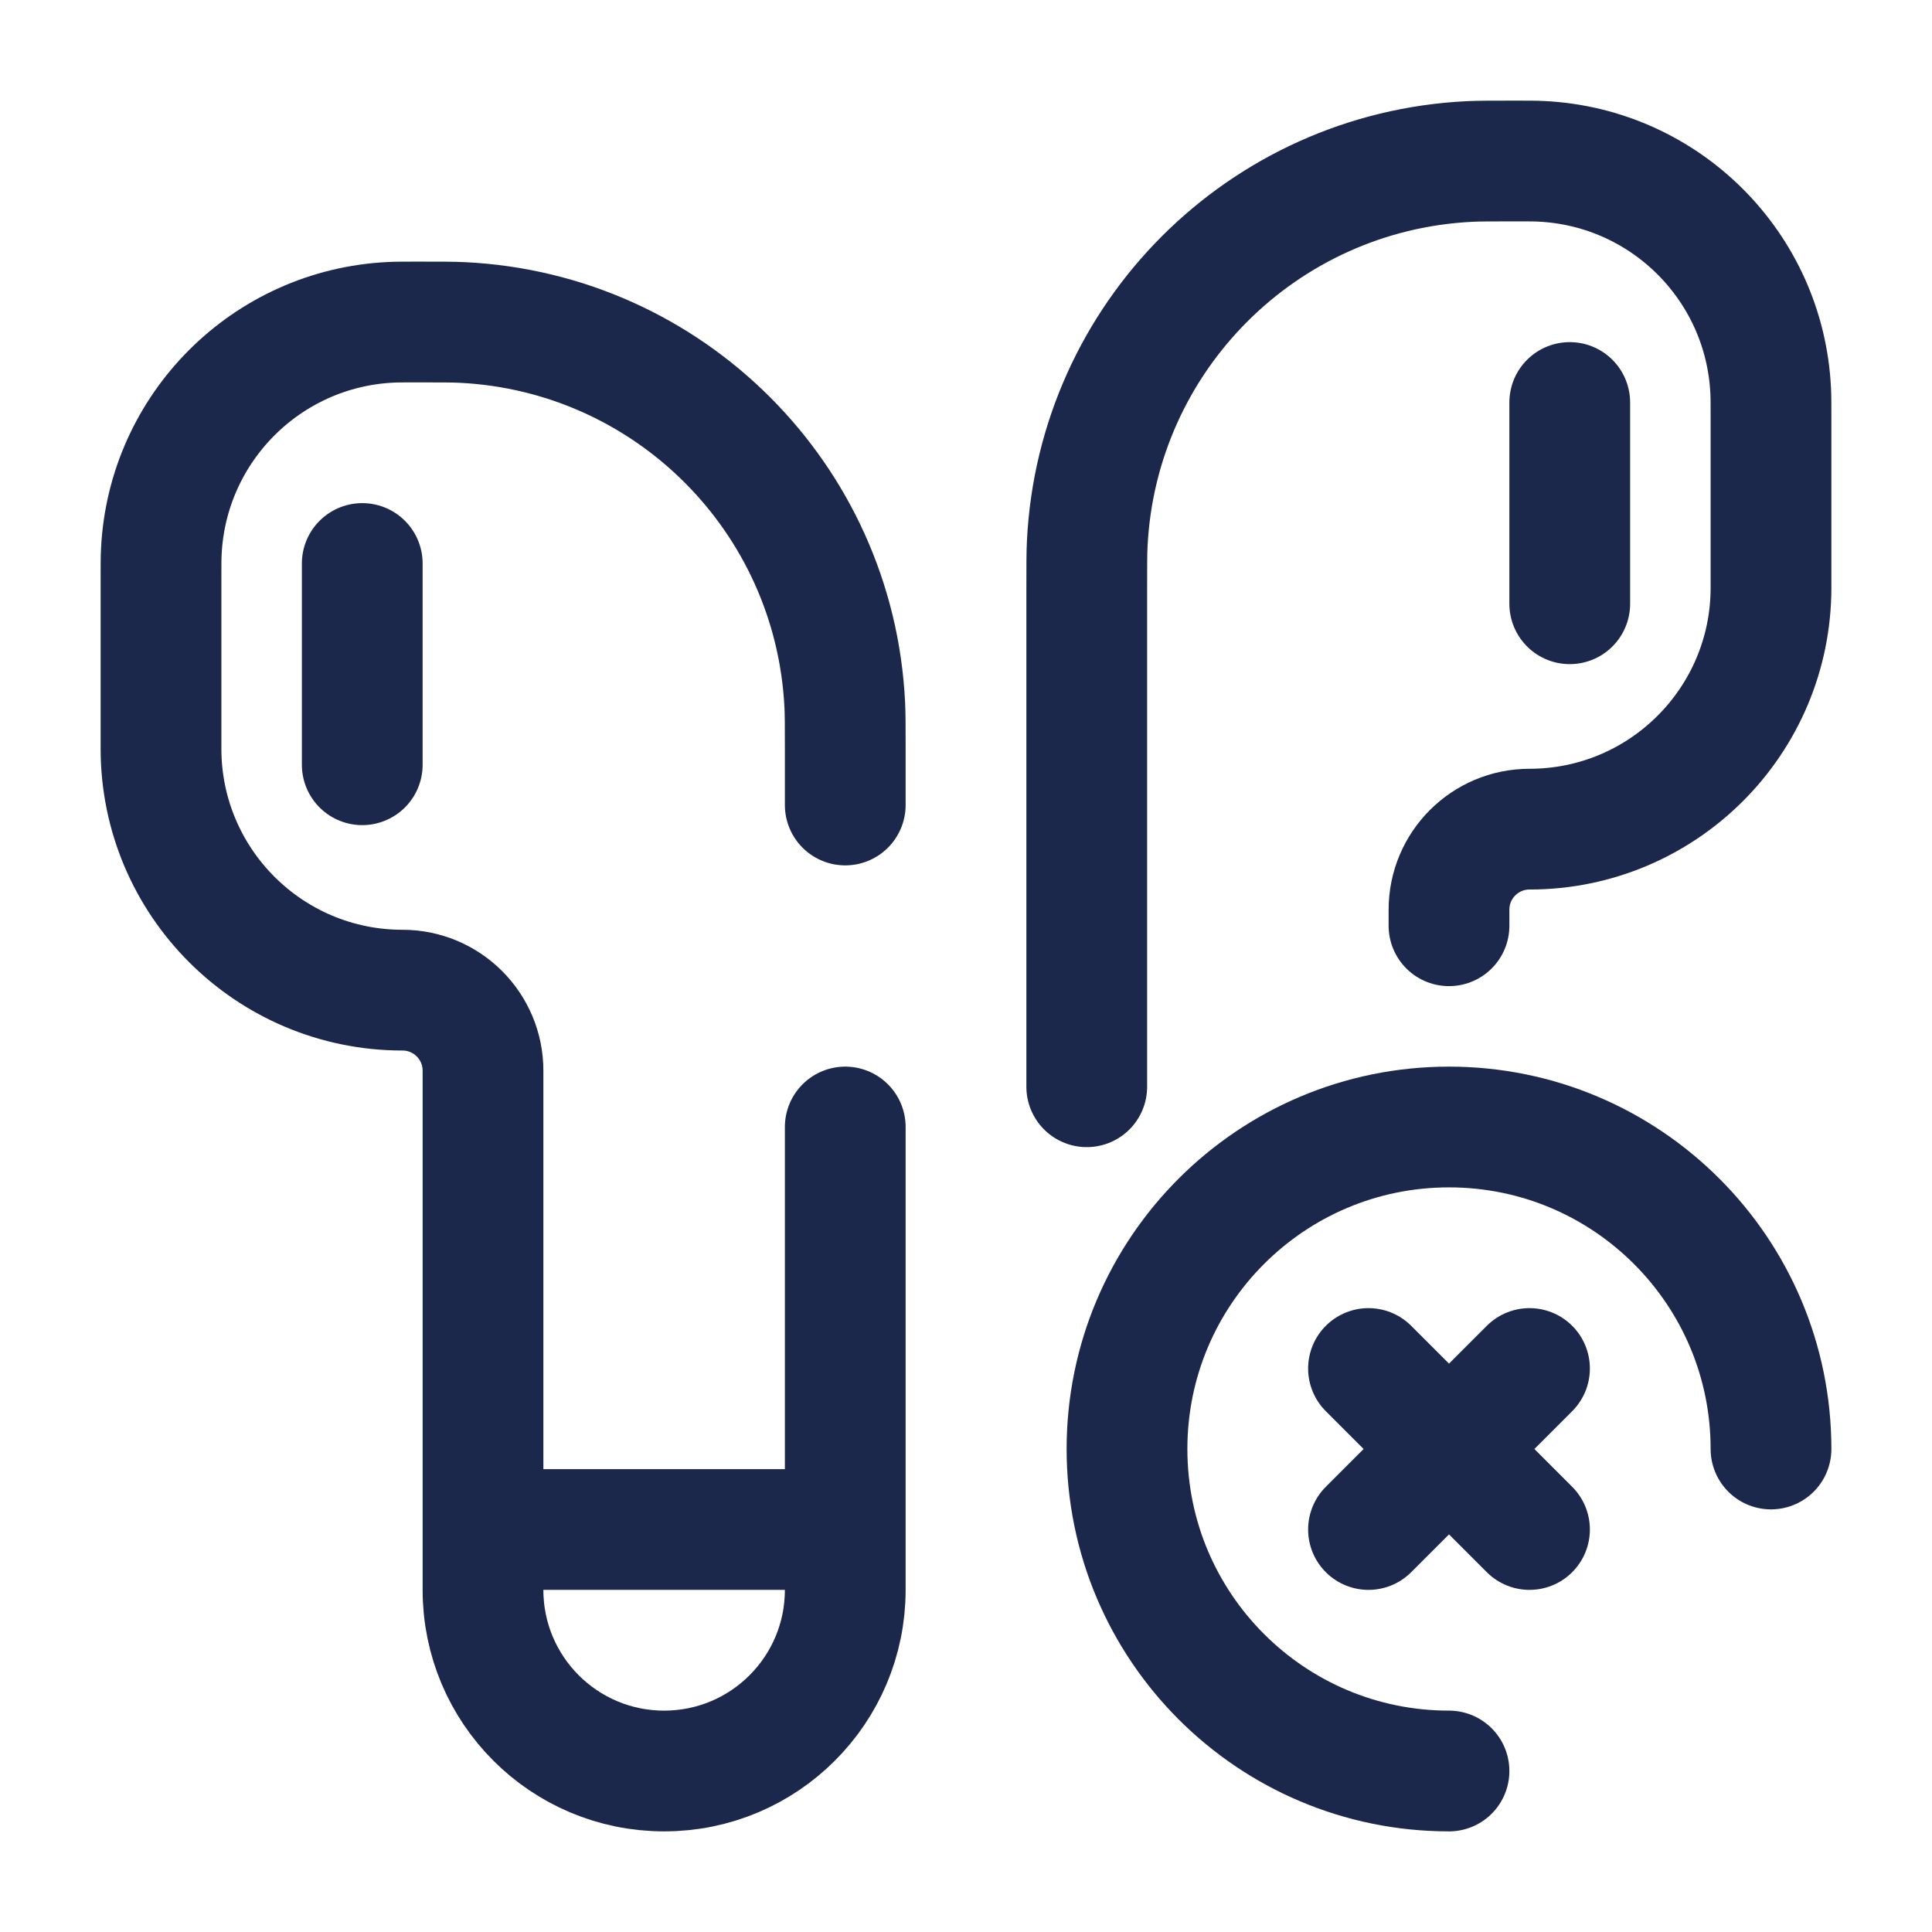 <?xml version="1.0" encoding="utf-8"?><!-- Uploaded to: SVG Repo, www.svgrepo.com, Generator: SVG Repo Mixer Tools -->
<svg width="800px" height="800px" viewBox="0 0 24 24" fill="none" xmlns="http://www.w3.org/2000/svg">
<path d="M18 11.5V11.3C18 10.748 18.448 10.3 19 10.3C20.657 10.3 22 8.957 22 7.3V5.188C22 5.013 22 4.926 21.996 4.853C21.921 3.312 20.688 2.079 19.147 2.004C19.074 2 18.987 2 18.812 2C18.522 2 18.377 2 18.255 2.006C15.686 2.132 13.632 4.186 13.506 6.755C13.5 6.877 13.5 7.022 13.5 7.312V13.5" stroke="#1C274C" stroke-width="1.5" stroke-linecap="round"/>
<path d="M10.5 19V19.75C10.5 20.993 9.493 22 8.25 22C7.007 22 6 20.993 6 19.75V19M10.5 19H6M10.5 19V14M6 19V13.3C6 12.748 5.552 12.3 5 12.3C3.343 12.3 2 10.957 2 9.3V7.188C2 7.013 2 6.926 2.004 6.853C2.079 5.312 3.312 4.079 4.853 4.004C4.926 4 5.013 4 5.188 4C5.478 4 5.623 4 5.745 4.006C8.314 4.132 10.368 6.186 10.494 8.755C10.5 8.877 10.5 9.022 10.5 9.312V10" stroke="#1C274C" stroke-width="1.5" stroke-linecap="round"/>
<path d="M19.5 5V7.5" stroke="#1C274C" stroke-width="1.5" stroke-linecap="round"/>
<path d="M4.5 7V9.5" stroke="#1C274C" stroke-width="1.5" stroke-linecap="round"/>
<path d="M22 18C22 15.791 20.209 14 18 14C15.791 14 14 15.791 14 18C14 20.209 15.791 22 18 22" stroke="#1C274C" stroke-width="1.5" stroke-linecap="round"/>
<path d="M17 19L19 17M19 19L17 17" stroke="#1C274C" stroke-width="1.5" stroke-linecap="round"/>
</svg>